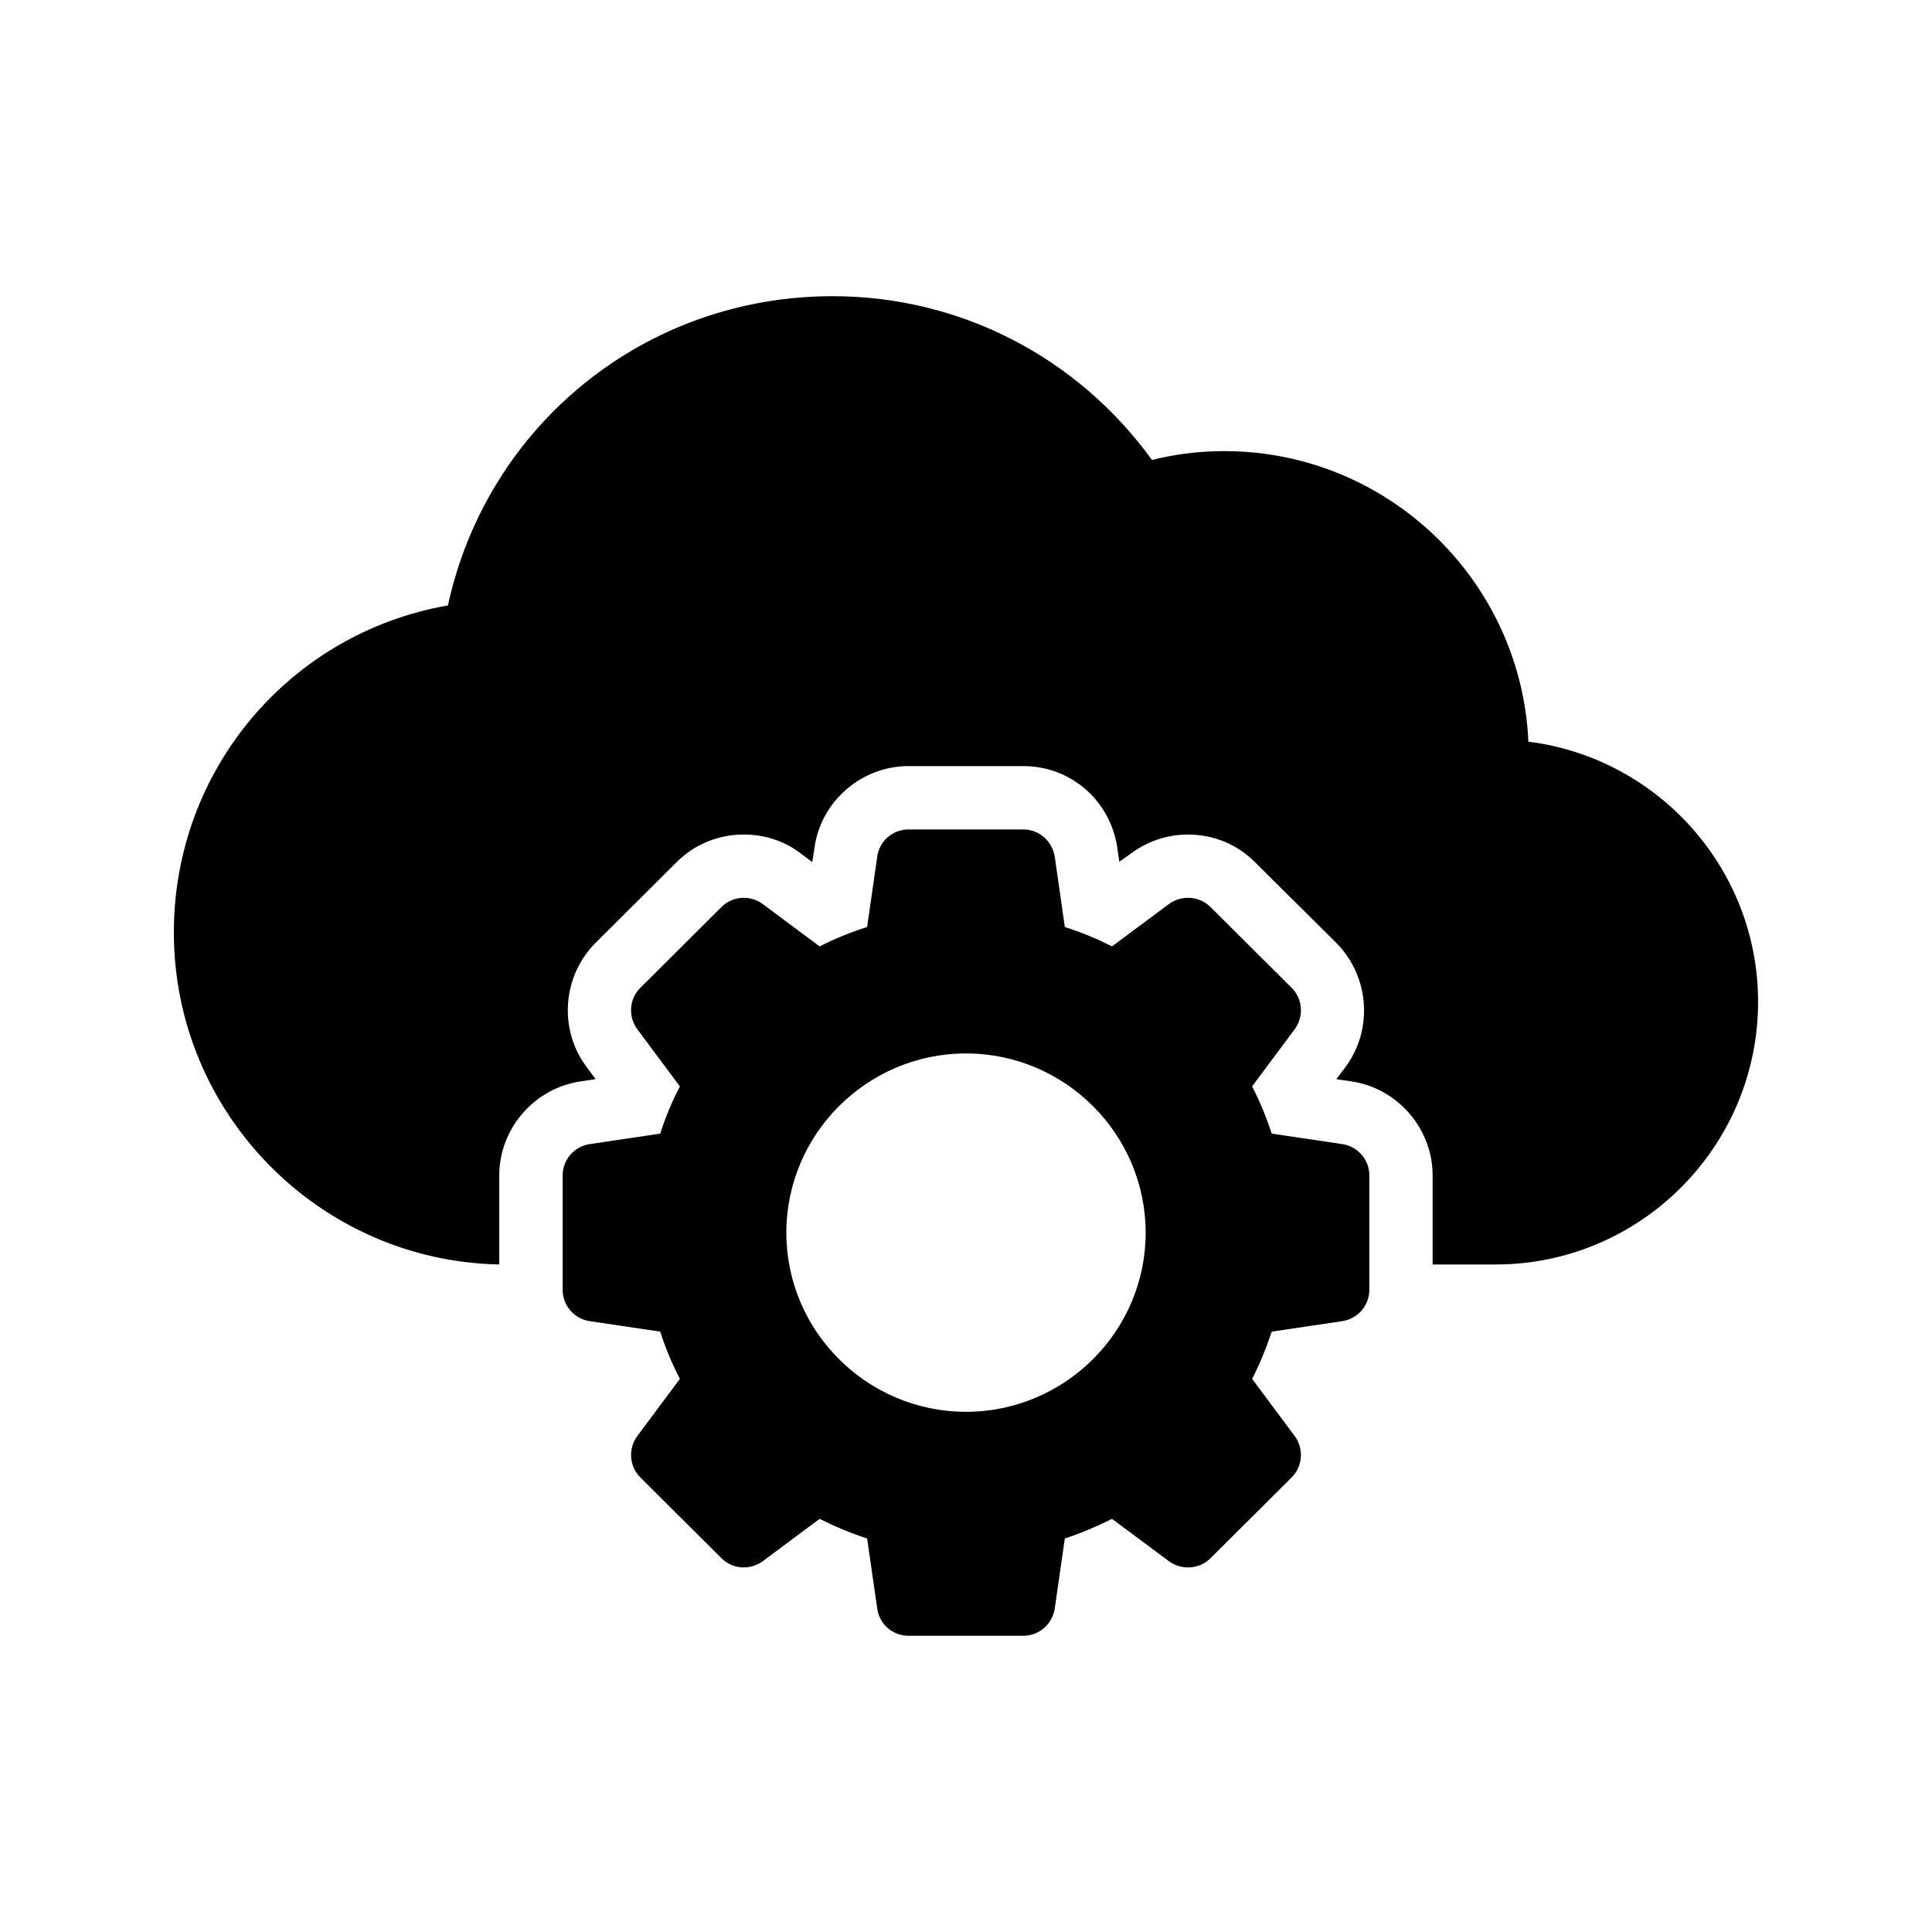 <?xml version="1.0" encoding="UTF-8"?>
<!-- Uploaded to: SVG Repo, www.svgrepo.com, Generator: SVG Repo Mixer Tools -->
<svg fill="#000000" width="800px" height="800px" version="1.1" viewBox="144 144 512 512" xmlns="http://www.w3.org/2000/svg">
 <g>
  <path d="m549.04 340.55c-1.93-42.824-37.367-77-80.609-77-6.465 0-12.848 0.758-19.145 2.352-19.734-27.289-50.883-43.41-84.641-43.41-49.625 0-91.527 34.09-101.94 81.953-41.816 7.301-72.633 43.492-72.633 86.652 0 47.945 38.543 87.074 86.234 88v-23.594c0-12.426 9.32-23.176 21.664-24.938l3.863-0.586-2.352-3.191c-7.473-9.906-6.465-24.016 2.266-32.832l21.578-21.496c4.703-4.703 11.082-7.305 17.801-7.305 5.289 0 10.496 1.594 14.777 4.785l3.359 2.519 0.586-3.863c1.762-12.344 12.512-21.578 24.938-21.578h30.395c12.426 0 22.84 8.902 24.855 21.246l0.586 4.113 3.191-2.266c4.449-3.273 9.656-4.953 15.031-4.953 6.719 0 13.098 2.602 17.801 7.391l21.496 21.328c8.816 8.902 9.824 23.008 2.352 33l-2.352 3.106 3.945 0.586c12.258 1.762 21.578 12.512 21.578 24.938v23.594h16.711c38.301-0.004 69.535-31.242 69.535-69.613 0-35.352-26.617-64.656-60.875-68.938z"/>
  <path d="m300.33 447.19c-4.113 0.586-7.223 4.113-7.223 8.312v30.312c0 4.199 3.106 7.727 7.223 8.312l18.641 2.769c1.344 4.281 3.106 8.48 5.207 12.512l-11.25 15.113c-2.519 3.359-2.184 8.062 0.754 11l21.496 21.41c2.938 2.938 7.559 3.273 10.914 0.84l15.113-11.254c4.031 2.016 8.23 3.777 12.594 5.207l2.688 18.641c0.586 4.113 4.113 7.137 8.312 7.137h30.395c4.113 0 7.641-3.023 8.312-7.137l2.688-18.641c4.281-1.426 8.48-3.191 12.512-5.207l15.113 11.254c3.359 2.434 8.062 2.098 11-0.84l21.496-21.41c2.938-2.938 3.273-7.641 0.758-11l-11.254-15.113c2.098-4.031 3.777-8.23 5.207-12.512l18.641-2.769c4.113-0.586 7.223-4.113 7.223-8.312v-30.312c0-4.199-3.106-7.727-7.223-8.312l-18.641-2.769c-1.426-4.281-3.106-8.48-5.207-12.512l11.254-15.113c2.519-3.359 2.184-8.062-0.758-11l-21.496-21.41c-2.938-2.938-7.641-3.273-11-0.84l-15.113 11.25c-4.031-2.016-8.23-3.777-12.512-5.121l-2.688-18.727c-0.672-4.113-4.199-7.137-8.312-7.137h-30.395c-4.199 0-7.727 3.023-8.312 7.137l-2.688 18.727c-4.367 1.344-8.566 3.106-12.594 5.121l-15.113-11.25c-3.359-2.434-7.977-2.098-10.914 0.84l-21.496 21.41c-2.938 2.938-3.273 7.641-0.754 11l11.25 15.113c-2.098 4.031-3.863 8.23-5.207 12.512zm99.672-24.016c26.199 0 47.609 21.328 47.609 47.527 0 26.113-21.41 47.441-47.609 47.441s-47.609-21.328-47.609-47.441c-0.004-26.199 21.41-47.527 47.609-47.527z"/>
 </g>
</svg>